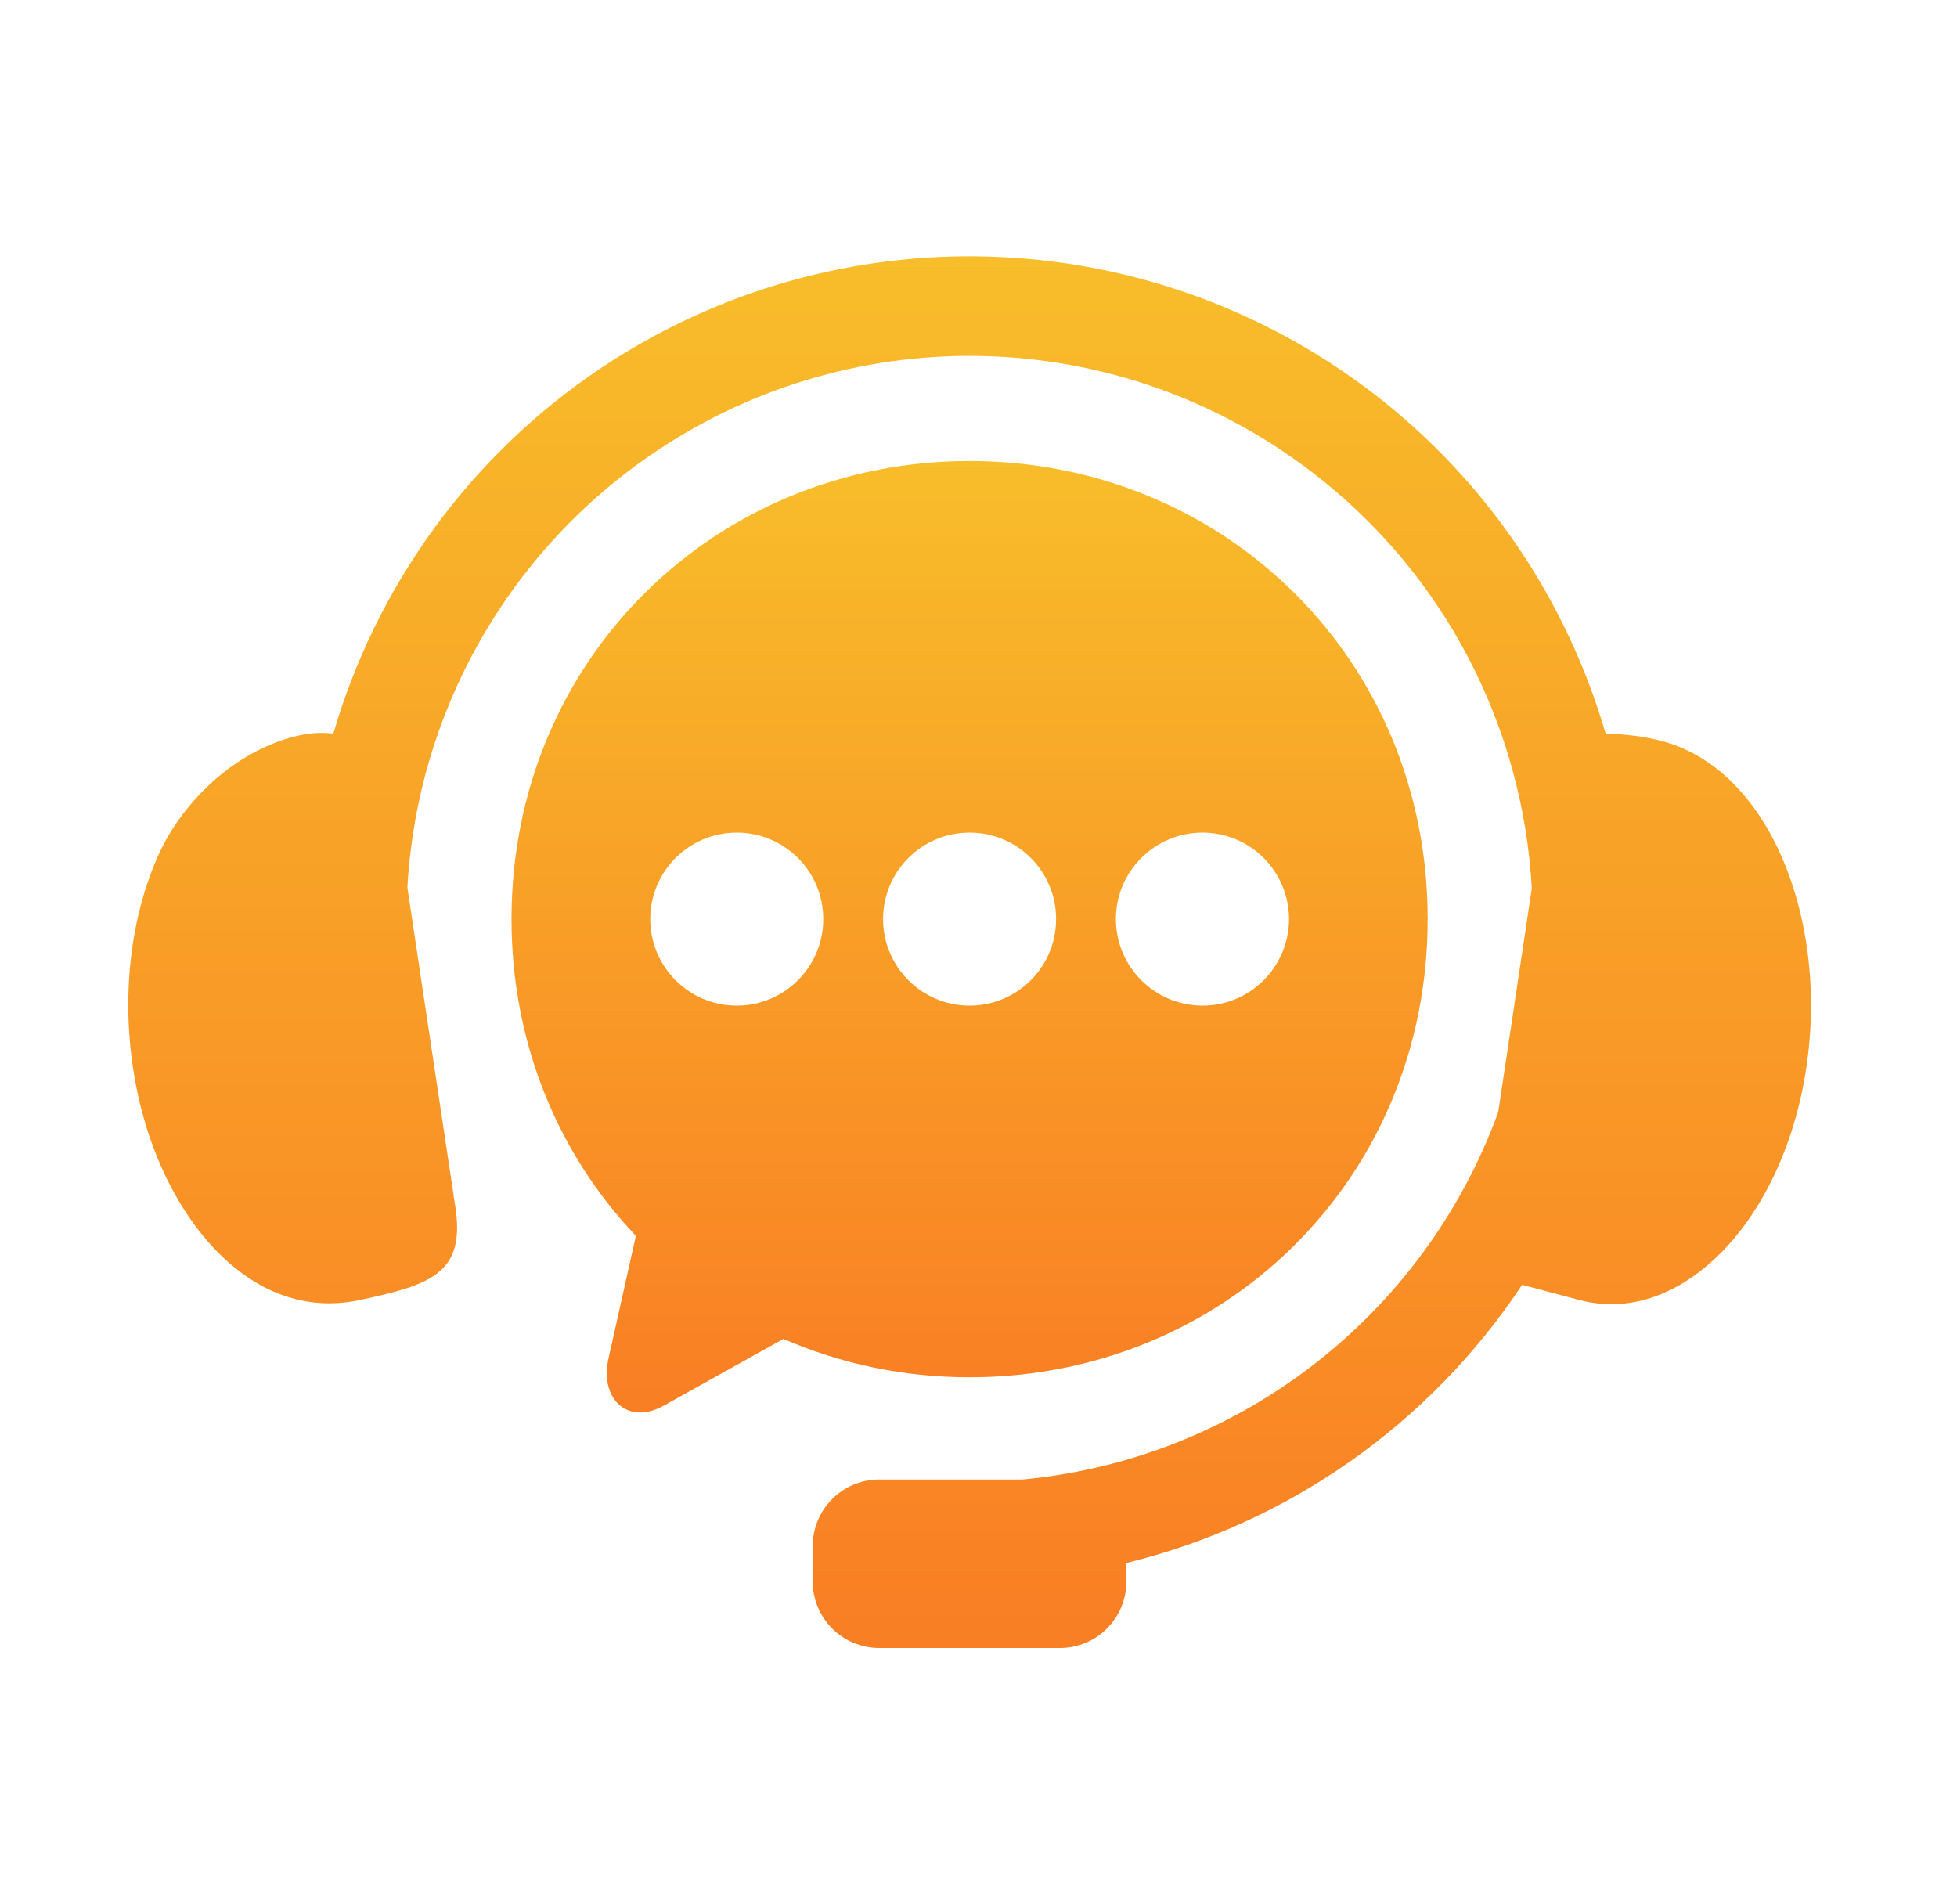 <?xml version="1.0" encoding="UTF-8"?> <svg xmlns="http://www.w3.org/2000/svg" width="37" height="36" viewBox="0 0 37 36" fill="none"><path fill-rule="evenodd" clip-rule="evenodd" d="M18.742 4.852C16.184 4.767 13.599 5.465 11.367 6.955C8.861 8.63 7.109 11.103 6.302 13.868C6.08 13.841 5.813 13.852 5.496 13.942C4.313 14.278 3.424 15.247 3.024 16.101C2.505 17.213 2.286 18.684 2.517 20.203C2.746 21.717 3.386 22.965 4.186 23.74C4.988 24.515 5.894 24.767 6.794 24.578C8.134 24.292 8.798 24.078 8.611 22.829L7.702 16.778C7.886 13.502 9.581 10.419 12.417 8.523C16.213 5.988 21.19 6.15 24.811 8.93C27.33 10.861 28.792 13.755 28.961 16.792L28.326 21.025C26.909 24.902 23.396 27.588 19.332 27.969H16.626C15.927 27.969 15.365 28.532 15.365 29.229V29.894C15.365 30.592 15.927 31.154 16.626 31.154H20.038C20.736 31.154 21.296 30.592 21.296 29.894V29.547C24.361 28.799 27.036 26.915 28.778 24.288L29.871 24.578C30.761 24.809 31.678 24.515 32.48 23.74C33.28 22.965 33.919 21.717 34.148 20.203C34.38 18.684 34.155 17.216 33.642 16.101C33.127 14.986 32.36 14.278 31.475 14.024C31.104 13.917 30.702 13.878 30.357 13.868C29.627 11.368 28.125 9.094 25.96 7.434C23.832 5.801 21.3 4.936 18.742 4.852Z" fill="url(#paint0_linear_92_169)"></path><path fill-rule="evenodd" clip-rule="evenodd" d="M22.736 15.74C23.638 15.74 24.369 16.471 24.371 17.375C24.369 18.277 23.638 19.011 22.736 19.011C21.832 19.011 21.098 18.277 21.098 17.375C21.098 16.471 21.832 15.74 22.736 15.74ZM18.332 15.74C19.236 15.74 19.967 16.471 19.967 17.375C19.967 18.277 19.236 19.011 18.332 19.011C17.427 19.011 16.696 18.277 16.696 17.375C16.696 16.471 17.427 15.74 18.332 15.74ZM13.93 15.74C14.832 15.74 15.565 16.471 15.565 17.375C15.565 18.277 14.832 19.011 13.93 19.011C13.026 19.011 12.294 18.277 12.294 17.375C12.294 16.471 13.026 15.74 13.93 15.74ZM18.332 8.715C13.536 8.715 9.671 12.453 9.671 17.375C9.671 19.74 10.565 21.829 12.022 23.363L11.505 25.679C11.334 26.442 11.863 26.954 12.548 26.573L14.811 25.311C15.886 25.778 17.075 26.036 18.332 26.036C23.13 26.036 26.992 22.3 26.992 17.375C26.992 12.453 23.13 8.715 18.332 8.715Z" fill="url(#paint1_linear_92_169)"></path><defs><linearGradient id="paint0_linear_92_169" x1="18.332" y1="4.846" x2="18.332" y2="31.154" gradientUnits="userSpaceOnUse"><stop stop-color="#F8BD2A"></stop><stop offset="1" stop-color="#F97E24"></stop></linearGradient><linearGradient id="paint1_linear_92_169" x1="18.332" y1="8.715" x2="18.332" y2="26.702" gradientUnits="userSpaceOnUse"><stop stop-color="#F8BD2A"></stop><stop offset="1" stop-color="#F97E24"></stop></linearGradient></defs></svg> 